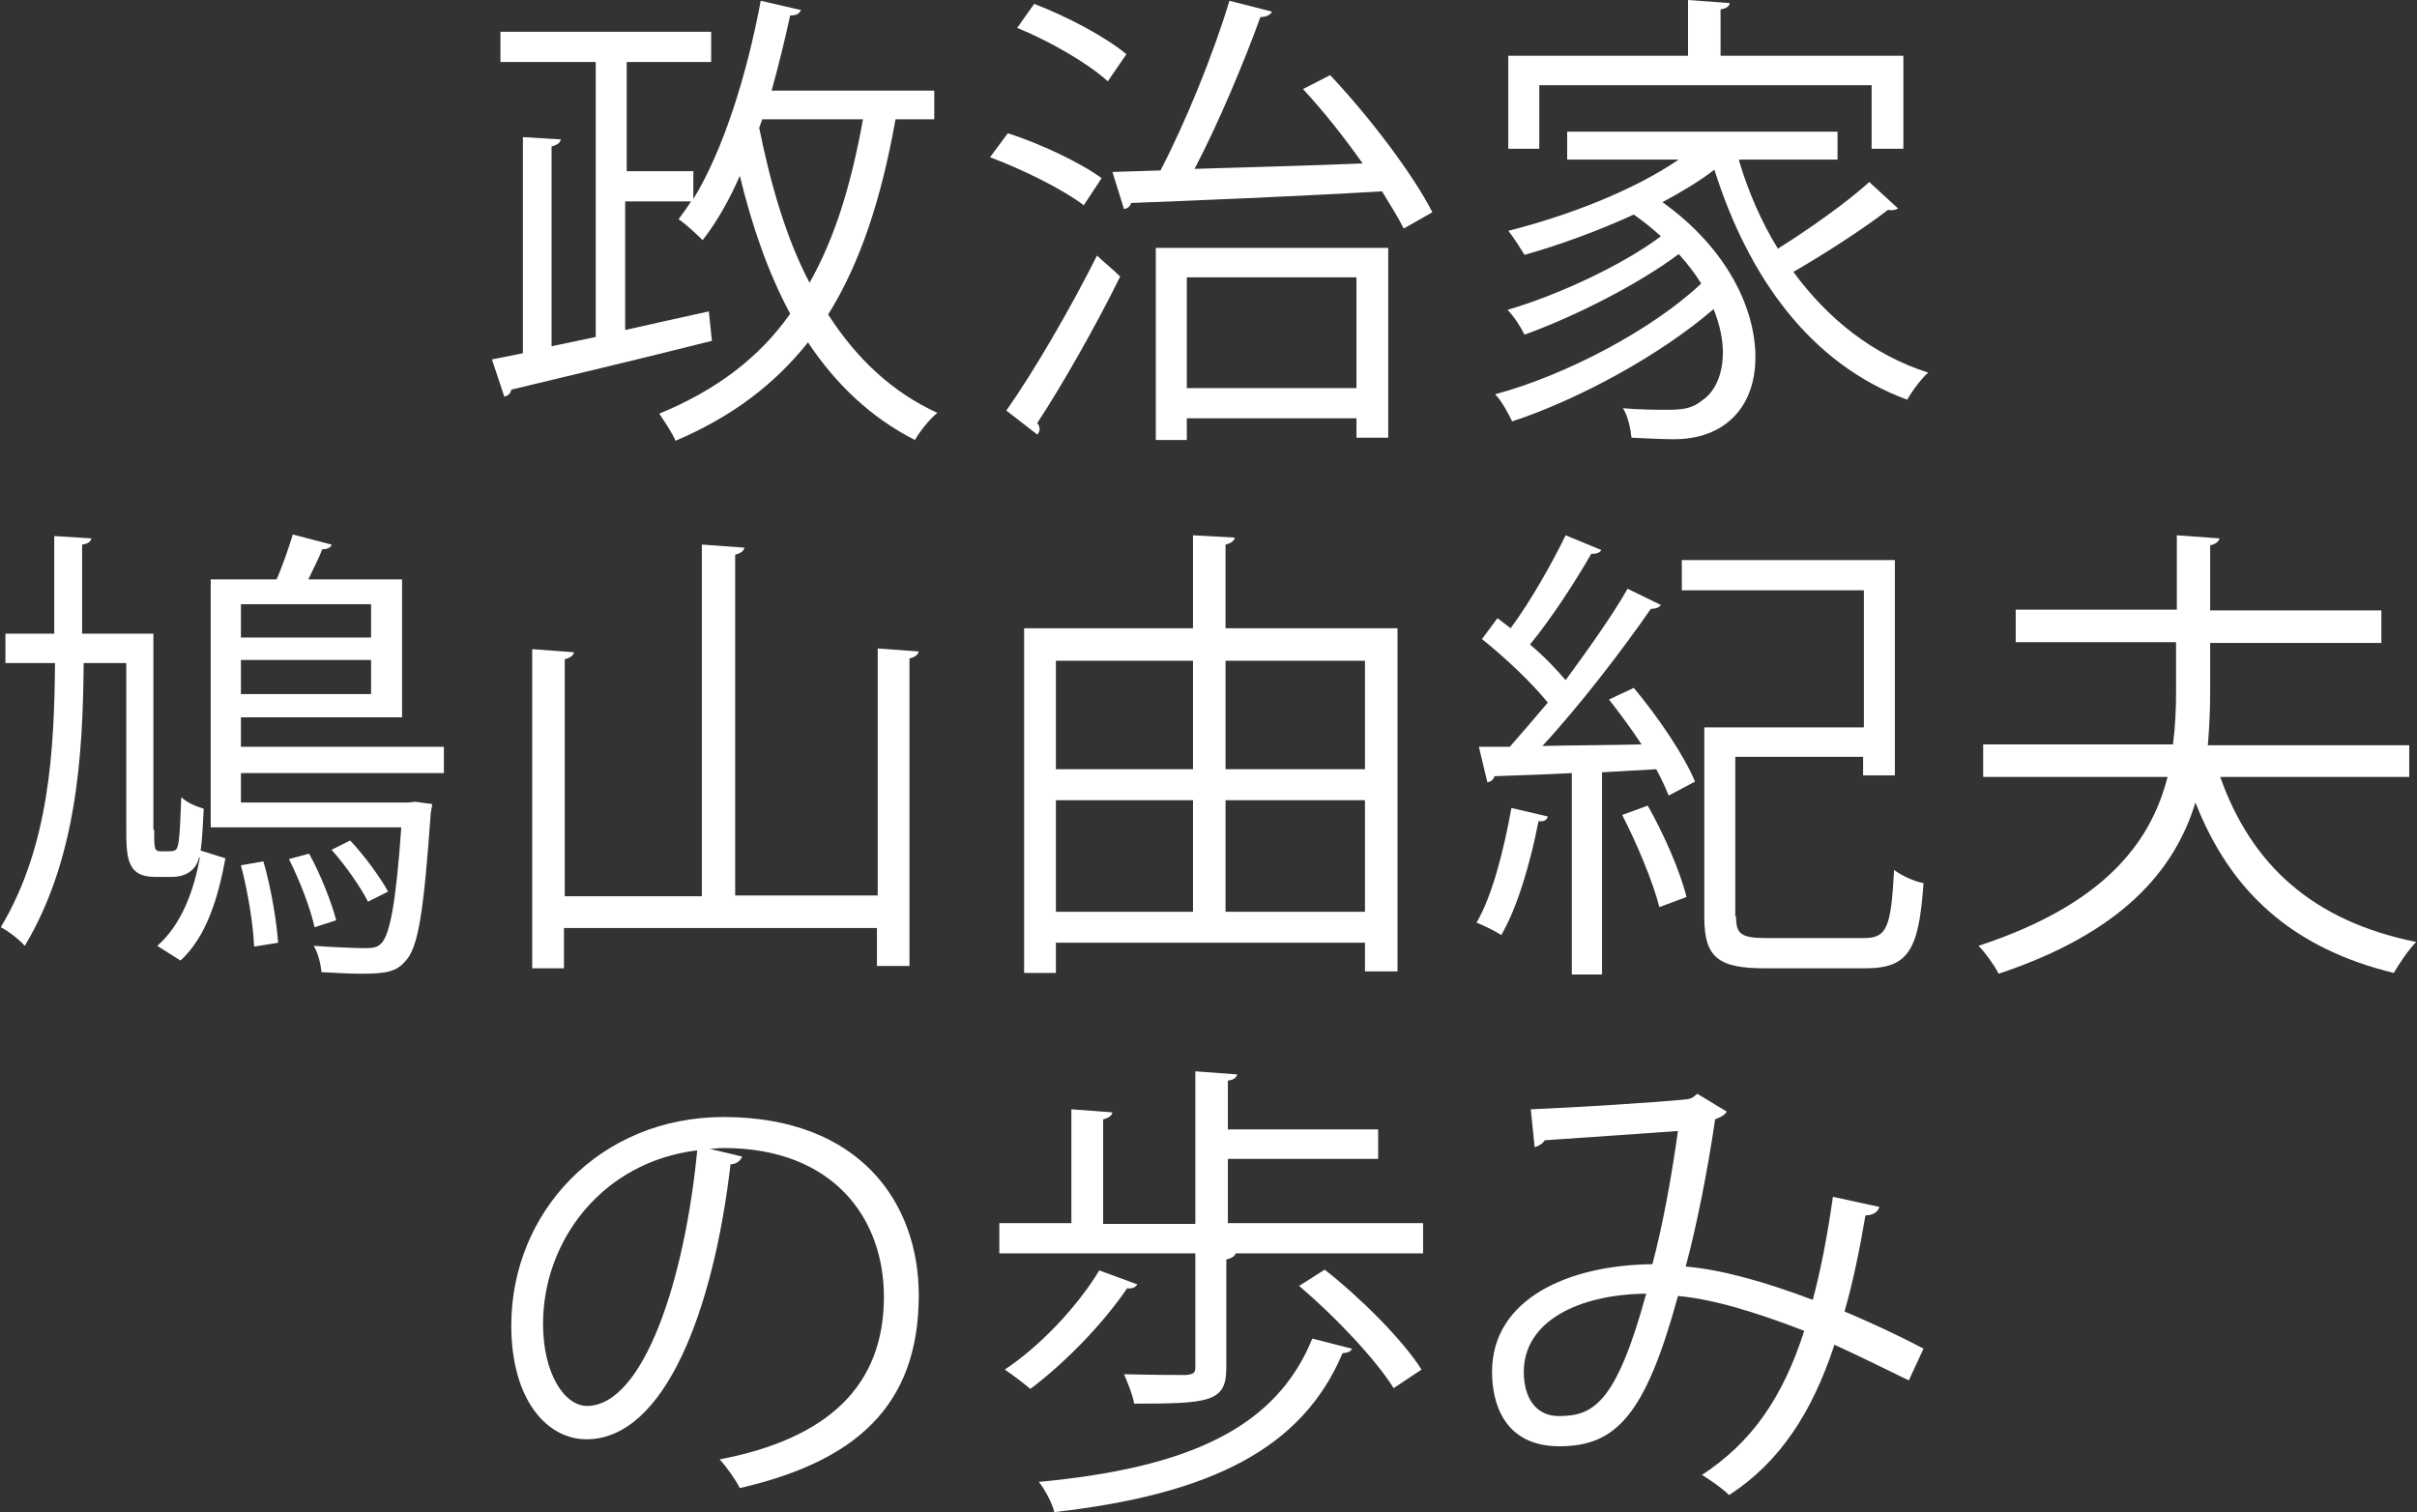 <?xml version="1.0" encoding="utf-8"?>
<!-- Generator: Adobe Illustrator 18.1.1, SVG Export Plug-In . SVG Version: 6.00 Build 0)  -->
<svg version="1.1" id="レイヤー_1" xmlns="http://www.w3.org/2000/svg" xmlns:xlink="http://www.w3.org/1999/xlink" x="0px"
	 y="0px" viewBox="0 0 312 195.2" enable-background="new 0 0 312 195.2" xml:space="preserve">
<rect x="0" y="0" width="312" height="195.2" fill="#333333" stroke="none"/>
<g>
	<path fill="#FFFFFF" d="M120.6,15.4h-5c-1.8,10.1-4.5,18.5-8.7,25.2c3.6,5.6,8.2,10,14.1,12.7c-1,0.8-2.2,2.3-2.9,3.5
		c-5.7-2.9-10.2-7.2-13.8-12.6c-4.3,5.4-9.8,9.6-17.1,12.7c-0.4-1-1.5-2.6-2.1-3.5c7.3-3,12.9-7.2,16.9-12.9
		c-2.8-5.2-4.9-11.2-6.5-17.8c-1.4,3.2-3,6-4.8,8.3c-0.7-0.7-2.2-2.1-3.1-2.7c0.5-0.7,1.1-1.5,1.6-2.3h-8.5v16.6
		c3.5-0.8,7.2-1.6,10.8-2.4l0.4,3.8c-9.5,2.4-19.7,4.8-25.9,6.3c-0.1,0.5-0.4,0.8-0.9,0.9l-1.6-4.8l4-0.8V17.7l4.9,0.3
		c-0.1,0.4-0.4,0.7-1.2,0.9v25.8l5.7-1.2V8H64.6V4.1h27.2V8H80.9v14.1h8.6v3.6c3.9-6.4,6.9-16,8.7-25.6l5.2,1.2
		c-0.2,0.4-0.5,0.7-1.4,0.7c-0.7,3.2-1.5,6.5-2.4,9.7h21V15.4z M98.4,15.4l-0.4,1.1c1.5,7.4,3.5,14.3,6.5,20
		c3.3-5.8,5.4-12.8,6.9-21.1H98.4z"/>
	<path fill="#FFFFFF" d="M130.1,17.2c4.1,1.3,9.4,3.8,12.1,5.8l-2.3,3.5c-2.6-2-7.8-4.6-12.1-6.2L130.1,17.2z M129.9,53
		c3.4-4.8,8.2-13,11.7-20c2.4,2.1,2.7,2.4,3,2.7c-3.2,6.5-7.6,14.2-10.7,18.9c0.2,0.3,0.3,0.5,0.3,0.8c0,0.2-0.1,0.5-0.3,0.7
		L129.9,53z M133.5,0.5c4.2,1.6,9.3,4.3,11.9,6.5l-2.4,3.5c-2.5-2.3-7.5-5.2-11.7-6.9L133.5,0.5z M164.2,1.5
		c-0.2,0.4-0.7,0.7-1.5,0.7c-2.1,5.8-5.4,13.7-8.5,19.6c6.6-0.2,14.2-0.4,21.7-0.7c-2.4-3.4-5.1-6.8-7.7-9.6l3.5-1.8
		c5.1,5.4,10.7,12.8,13.2,17.7l-3.7,2.1c-0.7-1.4-1.7-3-2.8-4.8c-11.9,0.7-24.6,1.2-32.4,1.5c-0.1,0.5-0.5,0.7-0.9,0.8l-1.5-4.8
		l6.2-0.2c3.2-6.1,6.9-15.2,8.9-21.9L164.2,1.5z M149.2,56.8V32h30v24.5h-4.1V54h-21.9v2.8H149.2z M175.1,35.8h-21.9v14.3h21.9V35.8
		z"/>
	<path fill="#FFFFFF" d="M224.5,20.8c1.2,4,2.9,7.9,5,11.3c4-2.5,8.8-5.9,11.8-8.6l3.7,3.4c-0.2,0.2-0.8,0.3-1.3,0.2
		c-3.1,2.4-8.2,5.7-12.2,8c4.4,6,10.2,10.7,17.4,13c-0.9,0.8-2.1,2.4-2.7,3.5c-12.5-4.6-20.5-15.8-24.9-29.7
		c-1.9,1.5-4.3,2.9-6.7,4.2c8.4,6,12,13.8,12,20c0,6.6-4.1,10.6-10.5,10.6c-1.5,0-3.5-0.1-5.5-0.2c-0.1-1-0.4-2.7-1.1-3.8
		c2.3,0.2,4.4,0.2,5.7,0.2c1.8,0,3.2-0.1,4.5-1.2c1.7-1.1,2.7-3.4,2.7-6.2c0-1.7-0.4-3.6-1.2-5.6c-6.7,5.8-17.2,11.6-26,14.5
		c-0.5-1-1.3-2.6-2.2-3.5c9.3-2.5,20.5-8.5,26.6-14.3c-0.8-1.3-1.8-2.6-2.9-3.8c-5.2,3.9-13.5,8.1-19.9,10.4c-0.5-1-1.4-2.4-2.2-3.2
		c6.5-1.9,14.9-5.8,19.8-9.5c-1-0.9-2.2-1.9-3.5-2.8c-4.6,2.1-9.5,3.9-14.1,5.2c-0.5-0.8-1.5-2.4-2.1-3.1c7.5-1.9,16-5.1,22-9.2
		h-14.4v-3.6h34.9v3.6H224.5z M198.7,11v8.2h-4v-12h23.2V0l5.4,0.4c-0.1,0.4-0.4,0.7-1.2,0.8v6h23.6v12h-4.1V11H198.7z"/>
	<path fill="#FFFFFF" d="M19.9,107.1c0,2.5,0,2.8,0.9,2.8c1.5,0,1.6,0,1.9-0.2c0.4-0.4,0.5-1.5,0.7-6.8c0.7,0.7,1.9,1.2,2.9,1.5
		c-0.1,1.9-0.2,4.1-0.4,5.4l3.2,1c-0.9,4.9-2.4,10.1-5.8,13.2l-3-1.9c3-2.6,4.7-6.9,5.5-11.4h-0.1c-0.4,1.7-1.8,2.5-3.5,2.5h-2.2
		c-3.7,0-3.7-2.6-3.7-6.5V85.6h-5.5c-0.1,11.9-0.9,25.3-7.6,36.5c-0.7-0.8-2.1-1.9-3.1-2.4c6.3-10.5,6.9-23,7-34.1H0.7v-3.8H7V69.2
		l4.8,0.3c-0.1,0.4-0.4,0.7-1.2,0.8v11.5h9.2V107.1z M57.3,99.8H31.1v3.8h21.6l0.9-0.1l2.2,0.3l-0.2,1.2
		c-0.9,12.7-1.6,17.4-3.3,19.1c-1.1,1.3-2.4,1.6-5.6,1.6c-1.5,0-3.3-0.1-5.2-0.2c-0.1-1-0.4-2.4-1-3.4c2.9,0.2,5.6,0.3,6.6,0.3
		c1.1,0,1.6-0.1,2.1-0.6c1.1-1.1,1.9-5,2.6-15H27.2v-32h8.5c0.8-1.8,1.6-4.2,2.1-5.8l5,1.3c-0.1,0.4-0.5,0.6-1.2,0.6
		c-0.4,1.1-1.2,2.6-1.8,3.9h12.1v17.8H31.1v3.8h26.2V99.8z M47.9,78H31.1v4.3h16.8V78z M31.1,89.6h16.8v-4.4H31.1V89.6z M32.8,122.2
		c-0.1-2.8-0.8-7.1-1.7-10.5l2.9-0.5c1,3.4,1.7,7.7,1.9,10.5L32.8,122.2z M40.6,119.7c-0.5-2.4-1.9-6-3.3-8.8l2.6-0.7
		c1.5,2.7,2.9,6.3,3.5,8.6L40.6,119.7z M45.2,108.5c1.9,2,3.9,4.8,4.9,6.6l-2.6,1.3c-0.9-1.8-2.9-4.7-4.7-6.7L45.2,108.5z"/>
	<path fill="#FFFFFF" d="M113.2,83.7l5.4,0.4c-0.1,0.4-0.4,0.7-1.2,0.9v39.7h-4.2v-4.9H72.8v5.2h-4.1V83.8l5.4,0.4
		c-0.1,0.4-0.4,0.7-1.2,0.9v30.6h17.7V70.3l5.5,0.4c-0.1,0.4-0.4,0.7-1.2,0.9v44h18.4V83.7z"/>
	<path fill="#FFFFFF" d="M158.2,81.1h22.2v44.3h-4.2v-3.7h-39.9v3.9h-4.1V81.1H154v-12l5.4,0.3c-0.1,0.4-0.4,0.7-1.2,0.9V81.1z
		 M154,85.3h-17.7v14H154V85.3z M136.3,103.3v14.4H154v-14.4H136.3z M176.2,85.3h-18v14h18V85.3z M158.2,117.7h18v-14.4h-18V117.7z"
		/>
	<path fill="#FFFFFF" d="M199.8,105.4c-0.1,0.5-0.6,0.7-1.2,0.6c-1,5.2-2.7,11.1-4.8,14.7c-0.8-0.5-2.2-1.2-3.2-1.6
		c2-3.4,3.5-9.2,4.5-14.8L199.8,105.4z M214.4,78.1c-0.2,0.3-0.7,0.5-1.3,0.5c-3.6,5.2-9.1,12.4-14,17.7c4-0.1,8.3-0.1,12.8-0.2
		c-1.3-2-2.8-4-4.2-5.8l3.2-1.5c3.1,3.7,6.5,8.7,7.9,12.1l-3.4,1.8c-0.4-1-0.9-2.1-1.6-3.4l-7,0.4v26.1h-3.9V99.8
		c-3.8,0.2-7.3,0.3-10,0.4c-0.1,0.5-0.5,0.7-0.9,0.8l-1.1-4.6h4c1.5-1.7,3.2-3.7,4.9-5.7c-2.1-2.6-5.5-5.8-8.5-8.2l2-2.7
		c0.5,0.4,1.2,0.9,1.7,1.3c2.6-3.5,5.4-8.5,7.1-12l4.6,1.9c-0.2,0.4-0.7,0.5-1.3,0.5c-2,3.5-5.1,8.3-7.9,11.7
		c1.8,1.5,3.4,3.2,4.6,4.6c3-4.1,6-8.3,8-11.8L214.4,78.1z M214.2,117.1c-0.8-3.2-2.9-8.2-4.8-11.9l3.3-1.2c2.1,3.7,4.2,8.5,5,11.8
		L214.2,117.1z M224.1,118.3c0,2.3,0.6,2.8,4.1,2.8h12.4c3,0,3.5-1.4,3.9-8.8c0.9,0.7,2.6,1.5,3.8,1.7c-0.6,8.6-1.9,11-7.5,11h-12.9
		c-6,0-7.9-1.3-7.9-6.6V93.9h20.6V76.2h-23.5v-3.9h27.5v27.8h-4.1v-2.4h-16.5V118.3z"/>
	<path fill="#FFFFFF" d="M311,100.3h-24.4c4,11.3,11.9,18.6,25.3,21.3c-1,1-2.2,2.8-2.9,4c-13.1-3.2-21.1-10.5-25.6-22
		c-2.7,8.8-9.5,16.8-25.4,22.1c-0.5-1-1.7-2.7-2.6-3.6c16.1-5.3,22.2-13.2,24.4-21.8h-23.8v-4.2h24.5c0.3-2.3,0.4-4.6,0.4-6.9v-6.3
		h-20.7v-4.2H281v-9.6l5.5,0.4c-0.1,0.4-0.4,0.7-1.2,0.9v8.4h22.1v4.2h-22.1v6.3c0,2.3-0.1,4.6-0.3,6.9h26V100.3z"/>
	<path fill="#FFFFFF" d="M95.8,149.3c-0.2,0.5-0.7,1-1.5,1c-2.2,18.9-8.5,35.5-18.6,35.5c-5.1,0-9.7-5.1-9.7-14.7
		c0-14.6,11.4-26.9,27.4-26.9c17.6,0,25.2,11.1,25.2,23c0,14.5-8.4,21.5-23.1,24.9c-0.5-1-1.6-2.6-2.6-3.7c14-2.7,21.2-9.5,21.2-21
		c0-10.1-6.5-19.2-20.7-19.2c-0.6,0-1.3,0.1-1.8,0.1L95.8,149.3z M90,148.5c-12.3,1.5-19.9,11.7-19.9,22.4c0,6.5,2.8,10.6,5.7,10.6
		C83.1,181.4,88.4,165.2,90,148.5z"/>
	<path fill="#FFFFFF" d="M158.4,157.9h25.3v3.9h-24.2c-0.1,0.4-0.5,0.6-1.2,0.8v14c0,4.4-2.2,4.6-11.9,4.6c-0.2-1.2-0.8-2.6-1.3-3.8
		c3.8,0.1,7,0.1,8,0.1c1-0.1,1.2-0.3,1.2-1v-14.7h-25.3v-3.9h9.3v-14.7l5.3,0.4c-0.1,0.4-0.4,0.7-1.2,0.9v13.5h11.9v-19.7l5.4,0.4
		c-0.1,0.4-0.4,0.7-1.2,0.8v6.3h19.4v3.8h-19.4V157.9z M146.8,165.8c-0.2,0.4-0.7,0.6-1.3,0.5c-3.2,4.7-8.1,9.7-12.5,13
		c-0.8-0.7-2.4-1.9-3.3-2.5c4.4-2.9,9.3-8,12.2-12.8L146.8,165.8z M174.5,174.1c-0.1,0.4-0.5,0.5-1.2,0.6
		c-5.2,12.3-17,18.2-37.2,20.5c-0.3-1.2-1.2-2.9-2-3.9c19.2-1.8,30.6-6.9,35.3-18.5L174.5,174.1z M179.9,179.2
		c-2.3-3.7-7.6-9.3-12.2-13.2l3.3-2.1c4.7,3.7,10.1,9.1,12.5,12.9L179.9,179.2z"/>
	<path fill="#FFFFFF" d="M242.6,155.8c-0.2,0.7-0.9,1.1-1.8,1.1c-0.7,4.2-1.6,8.6-2.7,12.4c3.3,1.4,6.8,3,10.2,4.8l-1.9,4.1
		c-3.3-1.6-6.5-3.2-9.6-4.6c-2.9,8.8-7.1,15.2-13.6,19.4c-0.9-0.9-2.4-1.9-3.5-2.6c6.4-4.2,10.4-9.9,13.2-18.6
		c-6.2-2.4-11.8-4.1-16.3-4.5c-4.2,15.4-8,19.4-15.3,19.4c-7.3,0-8.7-5.8-8.7-9.6c0-9.4,9.8-13.8,20.7-13.9
		c1.3-4.9,2.4-10.8,3.3-17.2c-2.9,0.2-12.6,0.9-17.2,1.2c-0.2,0.4-0.7,0.7-1.3,0.9l-0.5-4.9c5.2-0.2,16.6-0.9,20.2-1.3
		c0.7-0.1,0.9-0.4,1.3-0.7l3.8,2.3c-0.3,0.5-0.8,0.7-1.5,1c-1,6.8-2.4,13.8-3.8,19c4.7,0.4,10.3,2,16.4,4.3c1-3.7,1.9-8.3,2.6-13.3
		L242.6,155.8z M212.5,167c-8.8,0.1-15.8,3.6-15.8,10.1c0,3.4,1.6,5.7,4.5,5.7C205.6,182.8,208.6,181.3,212.5,167z"/>
</g>
</svg>
